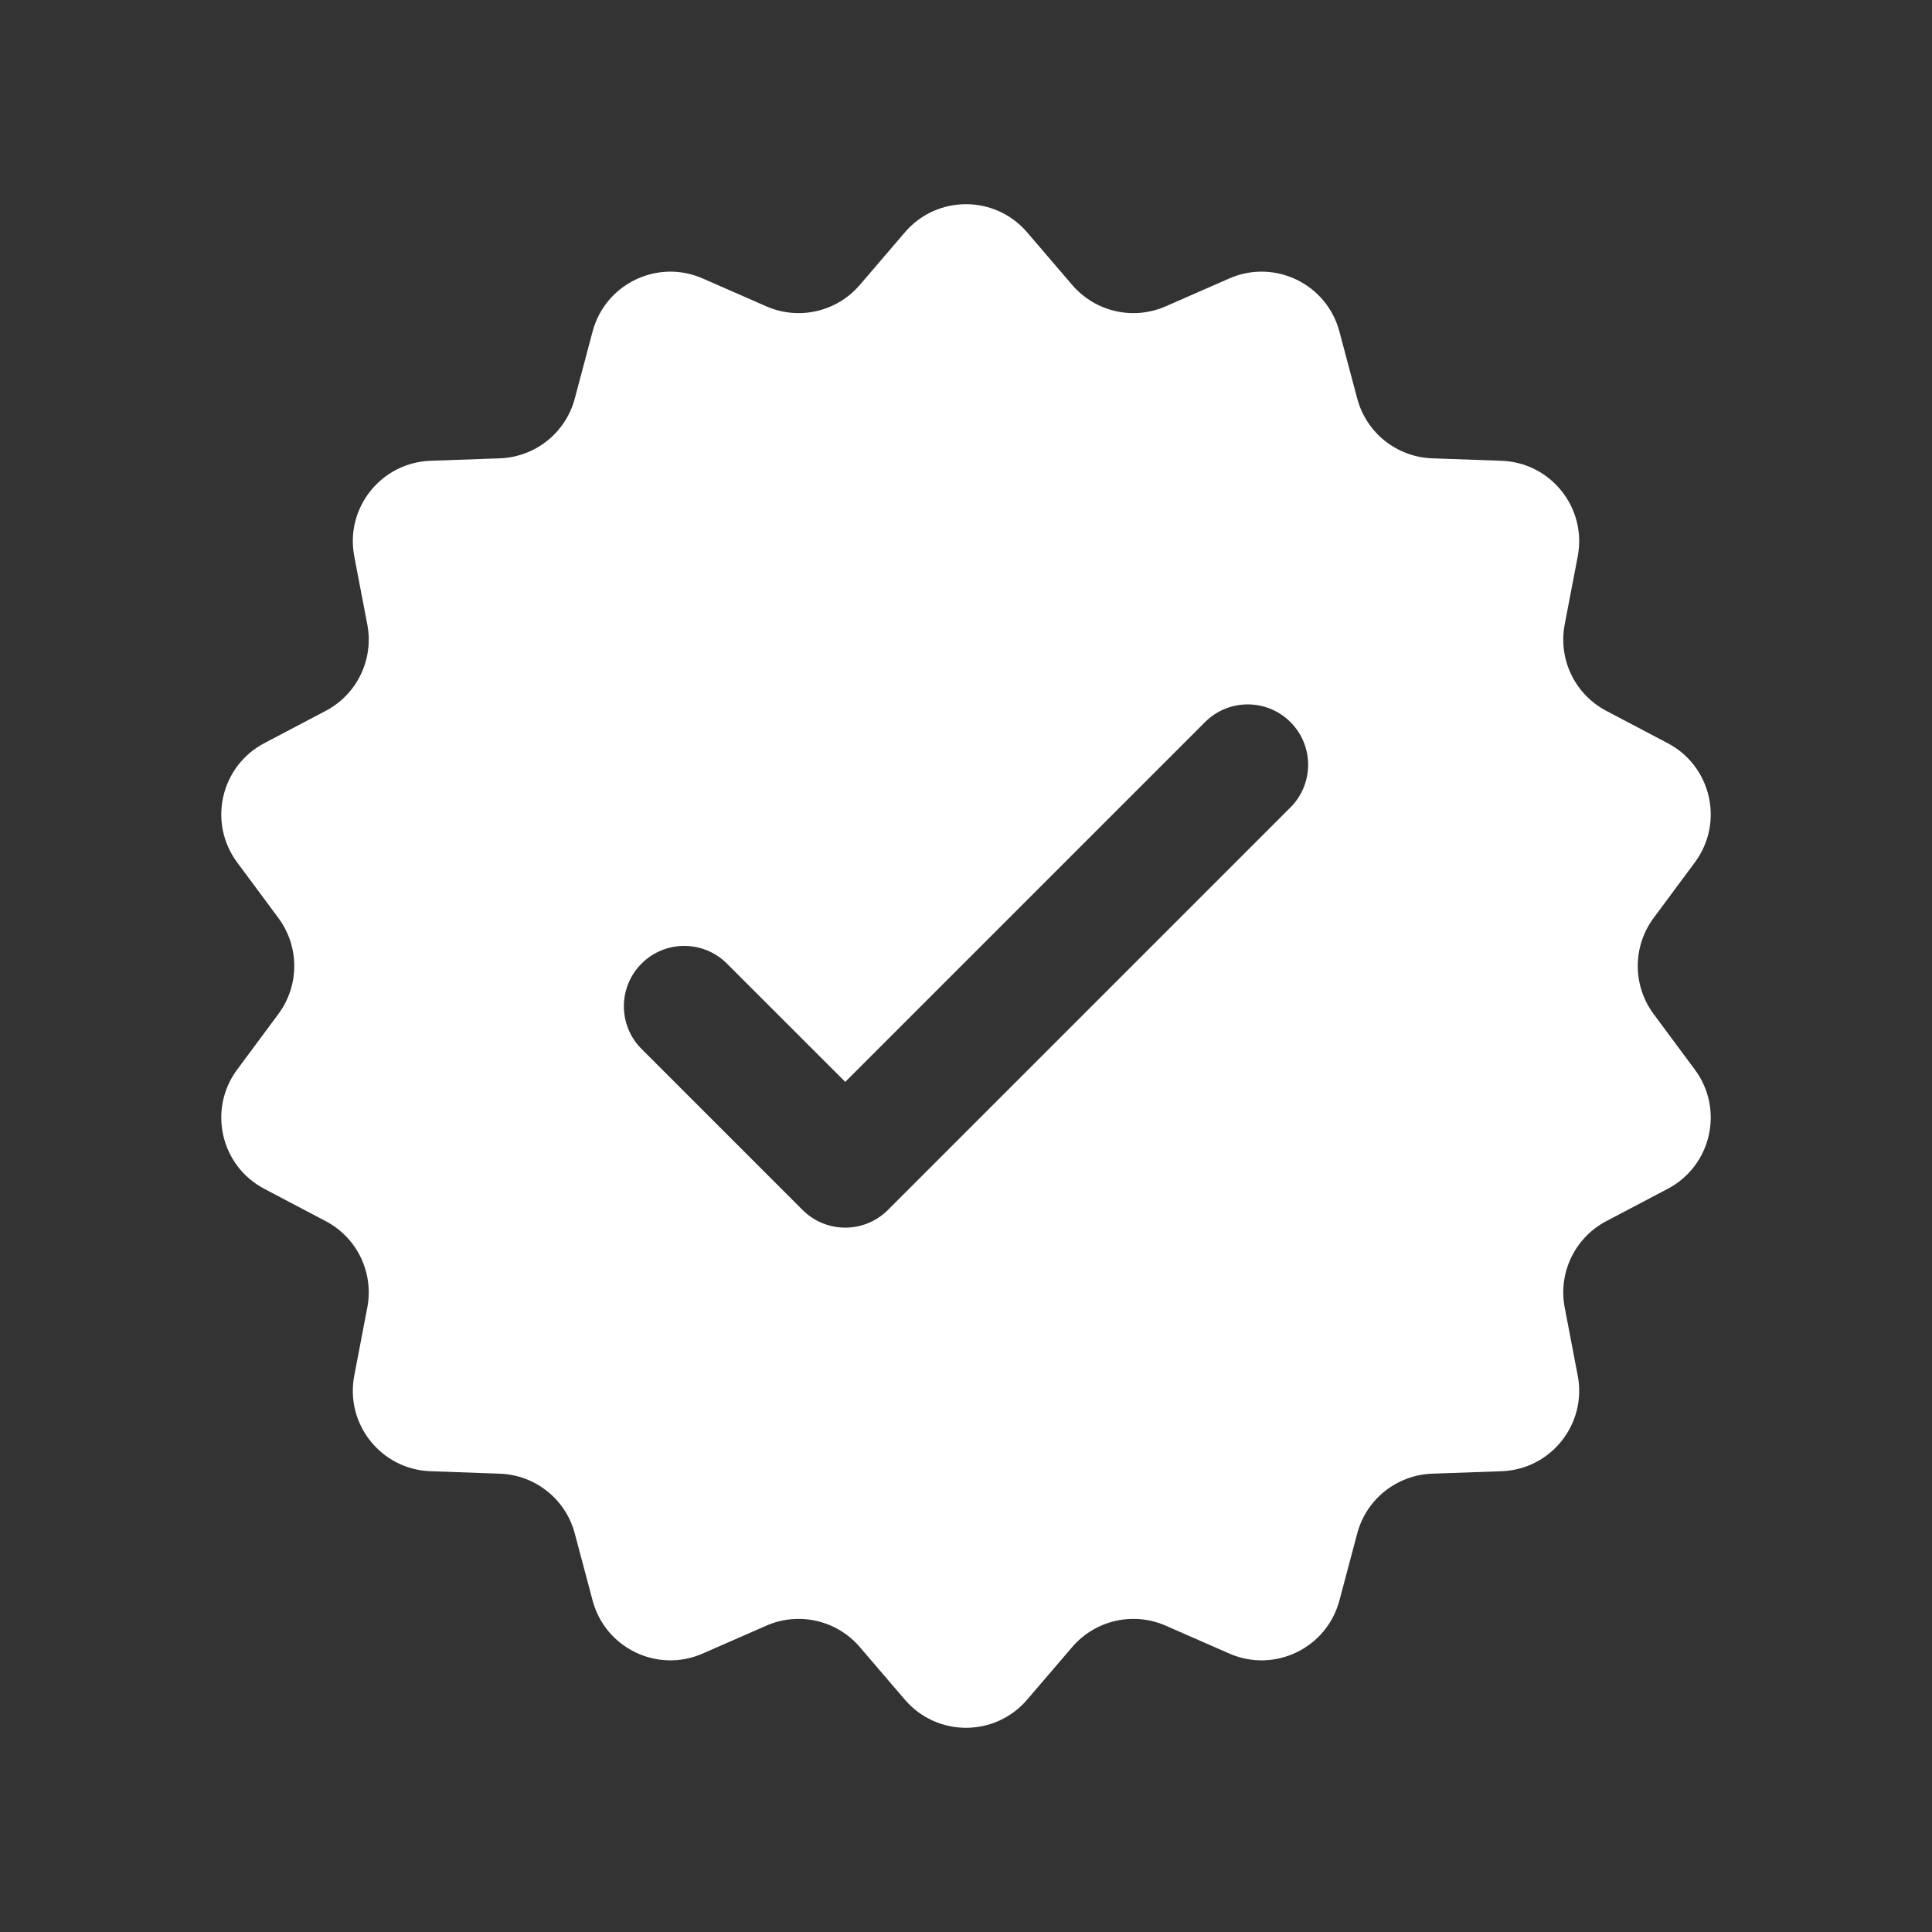 <?xml version="1.0" encoding="UTF-8"?> <svg xmlns="http://www.w3.org/2000/svg" width="44" height="44" viewBox="0 0 44 44" fill="none"><rect x="0" y="0" width="44" height="44" fill="#333333" stroke="none"/><path fill-rule="evenodd" clip-rule="evenodd" d="M23.392 5.291C22.66 4.437 21.34 4.437 20.608 5.291L19.58 6.491C19.055 7.103 18.19 7.301 17.451 6.976L16.004 6.342C14.975 5.89 13.785 6.463 13.496 7.55L13.09 9.077C12.883 9.857 12.19 10.409 11.383 10.438L9.804 10.494C8.681 10.534 7.857 11.566 8.068 12.67L8.365 14.222C8.517 15.015 8.132 15.814 7.418 16.189L6.02 16.925C5.024 17.448 4.731 18.736 5.4 19.639L6.341 20.908C6.822 21.557 6.822 22.443 6.341 23.092L5.4 24.361C4.731 25.264 5.024 26.552 6.02 27.075L7.418 27.811C8.132 28.186 8.517 28.985 8.365 29.778L8.068 31.33C7.857 32.434 8.681 33.467 9.804 33.506L11.383 33.562C12.19 33.591 12.883 34.143 13.09 34.923L13.496 36.45C13.785 37.537 14.975 38.11 16.004 37.658L17.451 37.024C18.19 36.699 19.055 36.897 19.58 37.509L20.608 38.709C21.34 39.563 22.66 39.563 23.392 38.709L24.42 37.509C24.945 36.897 25.81 36.699 26.549 37.024L27.996 37.658C29.025 38.11 30.215 37.537 30.504 36.45L30.91 34.923C31.117 34.143 31.81 33.591 32.617 33.562L34.196 33.506C35.319 33.467 36.143 32.434 35.932 31.33L35.635 29.778C35.483 28.985 35.868 28.186 36.582 27.811L37.98 27.075C38.976 26.552 39.27 25.264 38.6 24.361L37.659 23.092C37.179 22.443 37.179 21.557 37.659 20.908L38.6 19.639C39.27 18.736 38.976 17.448 37.98 16.925L36.582 16.189C35.868 15.814 35.483 15.015 35.635 14.222L35.932 12.67C36.143 11.566 35.319 10.534 34.196 10.494L32.617 10.438C31.81 10.409 31.117 9.857 30.91 9.077L30.504 7.55C30.215 6.463 29.025 5.89 27.996 6.342L26.549 6.976C25.81 7.301 24.945 7.103 24.42 6.491L23.392 5.291ZM29.389 16.445C29.926 16.982 29.926 17.852 29.389 18.389L20.222 27.556C19.685 28.093 18.815 28.093 18.278 27.556L14.611 23.889C14.074 23.352 14.074 22.482 14.611 21.945C15.148 21.408 16.018 21.408 16.555 21.945L19.25 24.639L27.444 16.445C27.981 15.908 28.852 15.908 29.389 16.445Z" fill="white"></path></svg> 